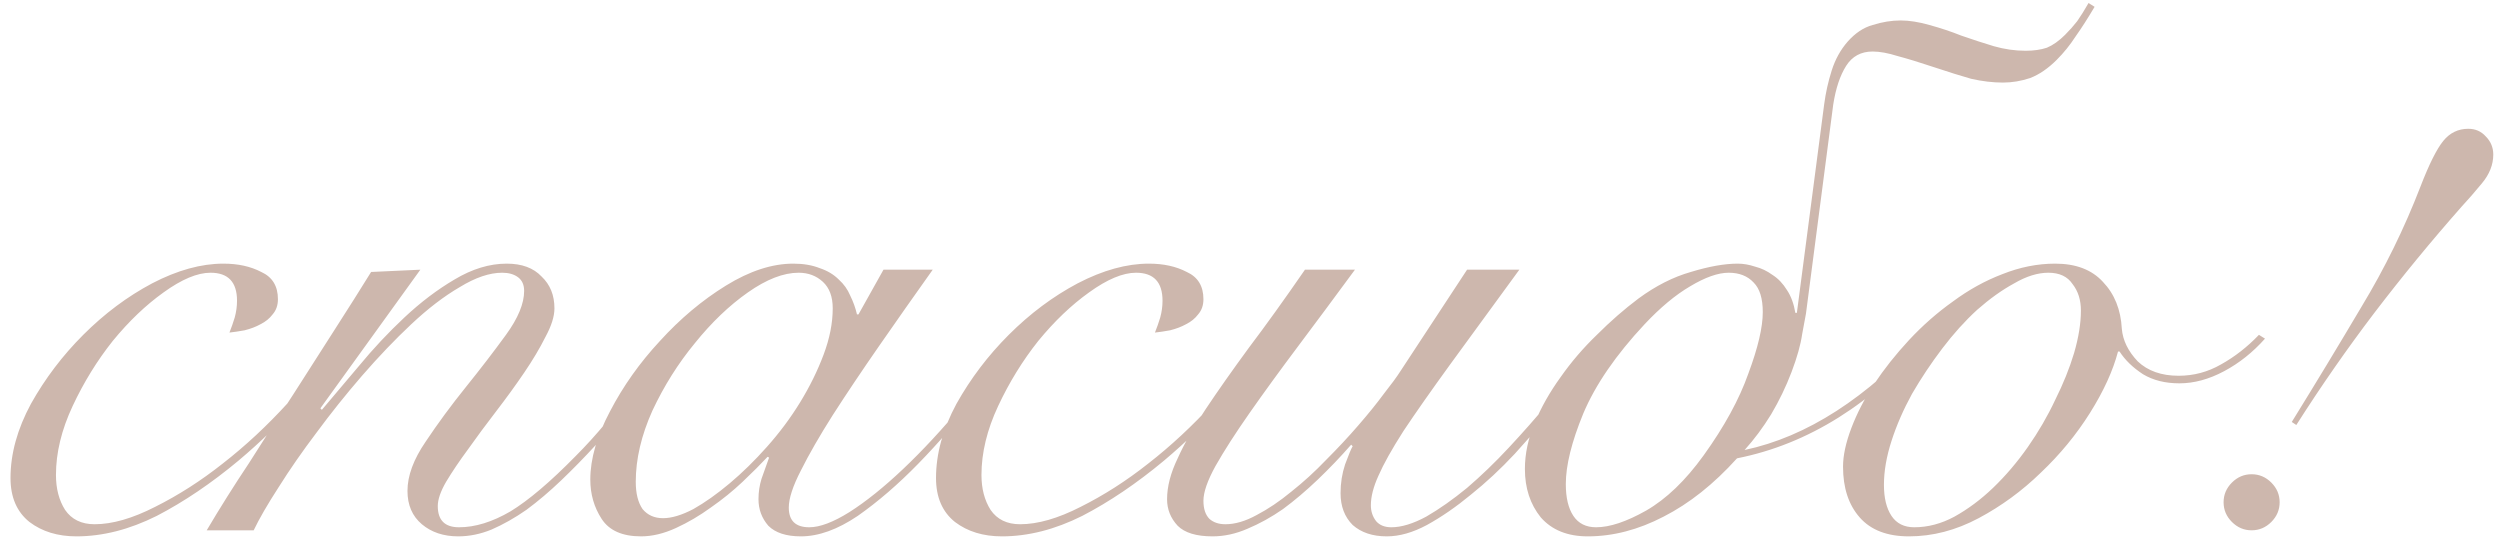 <?xml version="1.0" encoding="UTF-8"?> <svg xmlns="http://www.w3.org/2000/svg" width="99" height="22" viewBox="0 0 99 22" fill="none"> <path d="M13.706 13.47C13.246 14.21 12.636 15.01 11.876 15.87C11.136 16.71 10.326 17.5 9.446 18.24C8.366 19.14 7.286 19.87 6.206 20.43C5.126 20.97 4.066 21.24 3.026 21.24C2.286 21.24 1.666 21.05 1.166 20.67C0.666 20.27 0.416 19.69 0.416 18.93C0.416 17.97 0.686 16.99 1.226 15.99C1.786 14.99 2.476 14.08 3.296 13.26C4.136 12.42 5.046 11.74 6.026 11.22C7.026 10.7 7.966 10.44 8.846 10.44C9.426 10.44 9.926 10.55 10.346 10.77C10.786 10.97 11.006 11.33 11.006 11.85C11.006 12.09 10.936 12.29 10.796 12.45C10.676 12.61 10.516 12.74 10.316 12.84C10.136 12.94 9.926 13.02 9.686 13.08C9.466 13.12 9.266 13.15 9.086 13.17C9.166 12.97 9.236 12.77 9.296 12.57C9.356 12.35 9.386 12.13 9.386 11.91C9.386 11.17 9.036 10.8 8.336 10.8C7.816 10.8 7.196 11.06 6.476 11.58C5.776 12.08 5.106 12.72 4.466 13.5C3.846 14.28 3.316 15.14 2.876 16.08C2.436 17.02 2.216 17.93 2.216 18.81C2.216 19.35 2.336 19.81 2.576 20.19C2.836 20.57 3.226 20.76 3.746 20.76C4.446 20.76 5.246 20.53 6.146 20.07C7.066 19.61 7.956 19.04 8.816 18.36C9.716 17.66 10.576 16.86 11.396 15.96C12.236 15.04 12.936 14.15 13.496 13.29L13.706 13.47ZM16.646 10.68L12.686 16.17L12.746 16.23C13.166 15.73 13.656 15.15 14.216 14.49C14.776 13.81 15.376 13.17 16.016 12.57C16.656 11.97 17.316 11.47 17.996 11.07C18.696 10.65 19.386 10.44 20.066 10.44C20.666 10.44 21.126 10.61 21.446 10.95C21.786 11.27 21.956 11.69 21.956 12.21C21.956 12.53 21.836 12.91 21.596 13.35C21.376 13.79 21.096 14.26 20.756 14.76C20.416 15.26 20.046 15.77 19.646 16.29C19.246 16.81 18.876 17.31 18.536 17.79C18.196 18.25 17.906 18.68 17.666 19.08C17.446 19.46 17.336 19.78 17.336 20.04C17.336 20.6 17.616 20.88 18.176 20.88C18.816 20.88 19.496 20.67 20.216 20.25C20.936 19.81 21.796 19.08 22.796 18.06C23.196 17.66 23.596 17.22 23.996 16.74C24.416 16.26 24.816 15.79 25.196 15.33C25.576 14.85 25.916 14.4 26.216 13.98C26.536 13.56 26.786 13.21 26.966 12.93L27.176 13.05C26.776 13.65 26.256 14.37 25.616 15.21C24.996 16.03 24.316 16.84 23.576 17.64C23.136 18.12 22.686 18.58 22.226 19.02C21.766 19.46 21.306 19.85 20.846 20.19C20.386 20.51 19.926 20.77 19.466 20.97C19.026 21.15 18.586 21.24 18.146 21.24C17.566 21.24 17.086 21.08 16.706 20.76C16.326 20.44 16.136 20 16.136 19.44C16.136 18.84 16.376 18.19 16.856 17.49C17.336 16.77 17.866 16.05 18.446 15.33C19.026 14.61 19.556 13.92 20.036 13.26C20.516 12.6 20.756 12.02 20.756 11.52C20.756 11.28 20.676 11.1 20.516 10.98C20.356 10.86 20.146 10.8 19.886 10.8C19.386 10.8 18.826 10.99 18.206 11.37C17.586 11.73 16.946 12.22 16.286 12.84C15.646 13.44 14.996 14.12 14.336 14.88C13.696 15.62 13.096 16.37 12.536 17.13C11.976 17.87 11.476 18.59 11.036 19.29C10.596 19.97 10.266 20.54 10.046 21H8.186C8.706 20.12 9.266 19.23 9.866 18.33C10.446 17.41 11.026 16.51 11.606 15.63C12.186 14.73 12.736 13.87 13.256 13.05C13.796 12.21 14.276 11.45 14.696 10.77L16.646 10.68ZM34.986 10.68H36.936C36.196 11.72 35.486 12.73 34.806 13.71C34.126 14.69 33.516 15.6 32.976 16.44C32.456 17.26 32.036 17.99 31.716 18.63C31.396 19.25 31.236 19.74 31.236 20.1C31.236 20.62 31.506 20.88 32.046 20.88C32.466 20.88 32.996 20.68 33.636 20.28C34.296 19.86 35.006 19.29 35.766 18.57C36.526 17.85 37.306 17.01 38.106 16.05C38.906 15.09 39.666 14.07 40.386 12.99L40.566 13.05C40.026 13.87 39.386 14.76 38.646 15.72C37.926 16.66 37.166 17.54 36.366 18.36C35.566 19.18 34.766 19.87 33.966 20.43C33.166 20.97 32.416 21.24 31.716 21.24C31.136 21.24 30.706 21.1 30.426 20.82C30.166 20.52 30.036 20.17 30.036 19.77C30.036 19.49 30.076 19.22 30.156 18.96C30.256 18.68 30.356 18.4 30.456 18.12L30.396 18.09C30.136 18.37 29.806 18.7 29.406 19.08C29.026 19.44 28.606 19.78 28.146 20.1C27.706 20.42 27.246 20.69 26.766 20.91C26.286 21.13 25.826 21.24 25.386 21.24C24.646 21.24 24.126 21.01 23.826 20.55C23.526 20.09 23.376 19.57 23.376 18.99C23.376 18.17 23.636 17.27 24.156 16.29C24.676 15.29 25.336 14.36 26.136 13.5C26.936 12.62 27.806 11.89 28.746 11.31C29.686 10.73 30.576 10.44 31.416 10.44C31.816 10.44 32.166 10.5 32.466 10.62C32.766 10.72 33.016 10.87 33.216 11.07C33.416 11.25 33.566 11.46 33.666 11.7C33.786 11.94 33.876 12.19 33.936 12.45H33.996L34.986 10.68ZM25.176 19.08C25.176 19.54 25.266 19.9 25.446 20.16C25.646 20.4 25.916 20.52 26.256 20.52C26.596 20.52 26.996 20.4 27.456 20.16C27.916 19.9 28.396 19.56 28.896 19.14C29.396 18.72 29.886 18.24 30.366 17.7C30.866 17.14 31.306 16.55 31.686 15.93C32.066 15.31 32.376 14.68 32.616 14.04C32.856 13.4 32.976 12.79 32.976 12.21C32.976 11.75 32.846 11.4 32.586 11.16C32.326 10.92 32.006 10.8 31.626 10.8C31.026 10.8 30.356 11.06 29.616 11.58C28.876 12.1 28.176 12.77 27.516 13.59C26.856 14.39 26.296 15.28 25.836 16.26C25.396 17.24 25.176 18.18 25.176 19.08ZM50.356 13.47C49.896 14.21 49.286 15.01 48.526 15.87C47.786 16.71 46.976 17.5 46.096 18.24C45.016 19.14 43.936 19.87 42.856 20.43C41.776 20.97 40.716 21.24 39.676 21.24C38.936 21.24 38.316 21.05 37.816 20.67C37.316 20.27 37.066 19.69 37.066 18.93C37.066 17.97 37.336 16.99 37.876 15.99C38.436 14.99 39.126 14.08 39.946 13.26C40.786 12.42 41.696 11.74 42.676 11.22C43.676 10.7 44.616 10.44 45.496 10.44C46.076 10.44 46.576 10.55 46.996 10.77C47.436 10.97 47.656 11.33 47.656 11.85C47.656 12.09 47.586 12.29 47.446 12.45C47.326 12.61 47.166 12.74 46.966 12.84C46.786 12.94 46.576 13.02 46.336 13.08C46.116 13.12 45.916 13.15 45.736 13.17C45.816 12.97 45.886 12.77 45.946 12.57C46.006 12.35 46.036 12.13 46.036 11.91C46.036 11.17 45.686 10.8 44.986 10.8C44.466 10.8 43.846 11.06 43.126 11.58C42.426 12.08 41.756 12.72 41.116 13.5C40.496 14.28 39.966 15.14 39.526 16.08C39.086 17.02 38.866 17.93 38.866 18.81C38.866 19.35 38.986 19.81 39.226 20.19C39.486 20.57 39.876 20.76 40.396 20.76C41.096 20.76 41.896 20.53 42.796 20.07C43.716 19.61 44.606 19.04 45.466 18.36C46.366 17.66 47.226 16.86 48.046 15.96C48.886 15.04 49.586 14.15 50.146 13.29L50.356 13.47ZM53.656 10.68C52.876 11.74 52.126 12.75 51.406 13.71C50.686 14.67 50.046 15.55 49.486 16.35C48.926 17.15 48.476 17.85 48.136 18.45C47.816 19.03 47.656 19.49 47.656 19.83C47.656 20.15 47.736 20.39 47.896 20.55C48.056 20.69 48.266 20.76 48.526 20.76C48.906 20.76 49.316 20.64 49.756 20.4C50.216 20.16 50.676 19.85 51.136 19.47C51.616 19.09 52.076 18.67 52.516 18.21C52.976 17.75 53.396 17.3 53.776 16.86C54.176 16.4 54.516 15.98 54.796 15.6C55.096 15.22 55.316 14.92 55.456 14.7L58.096 10.68H60.166C59.086 12.16 58.166 13.42 57.406 14.46C56.666 15.48 56.056 16.35 55.576 17.07C55.116 17.79 54.786 18.38 54.586 18.84C54.386 19.28 54.286 19.67 54.286 20.01C54.286 20.25 54.356 20.46 54.496 20.64C54.636 20.8 54.836 20.88 55.096 20.88C55.496 20.88 55.956 20.74 56.476 20.46C56.996 20.16 57.536 19.78 58.096 19.32C58.656 18.84 59.206 18.31 59.746 17.73C60.306 17.13 60.826 16.54 61.306 15.96C61.806 15.38 62.256 14.84 62.656 14.34C63.056 13.82 63.366 13.4 63.586 13.08L63.886 13.17C63.646 13.51 63.326 13.95 62.926 14.49C62.526 15.01 62.076 15.57 61.576 16.17C61.076 16.75 60.546 17.35 59.986 17.97C59.426 18.57 58.846 19.11 58.246 19.59C57.666 20.07 57.086 20.47 56.506 20.79C55.946 21.09 55.416 21.24 54.916 21.24C54.356 21.24 53.906 21.09 53.566 20.79C53.246 20.47 53.086 20.05 53.086 19.53C53.086 19.13 53.146 18.75 53.266 18.39C53.406 18.01 53.506 17.77 53.566 17.67L53.506 17.61C53.086 18.09 52.646 18.55 52.186 18.99C51.726 19.43 51.266 19.82 50.806 20.16C50.346 20.48 49.876 20.74 49.396 20.94C48.936 21.14 48.476 21.24 48.016 21.24C47.376 21.24 46.916 21.1 46.636 20.82C46.356 20.52 46.216 20.17 46.216 19.77C46.216 19.27 46.356 18.73 46.636 18.15C46.896 17.57 47.266 16.92 47.746 16.2C48.226 15.48 48.796 14.67 49.456 13.77C50.136 12.87 50.876 11.84 51.676 10.68H53.656ZM69.806 12.36C69.806 11.82 69.686 11.43 69.446 11.19C69.206 10.93 68.876 10.8 68.456 10.8C68.036 10.8 67.526 10.98 66.926 11.34C66.346 11.68 65.746 12.18 65.126 12.84C63.986 14.06 63.176 15.24 62.696 16.38C62.236 17.5 62.006 18.43 62.006 19.17C62.006 19.71 62.106 20.13 62.306 20.43C62.506 20.73 62.806 20.88 63.206 20.88C63.746 20.88 64.406 20.66 65.186 20.22C65.986 19.76 66.746 19.03 67.466 18.03C68.286 16.89 68.876 15.81 69.236 14.79C69.616 13.77 69.806 12.96 69.806 12.36ZM68.786 18.15C67.866 19.17 66.896 19.94 65.876 20.46C64.876 20.98 63.876 21.24 62.876 21.24C62.076 21.24 61.456 20.99 61.016 20.49C60.596 19.97 60.386 19.33 60.386 18.57C60.386 17.97 60.516 17.36 60.776 16.74C61.036 16.12 61.376 15.52 61.796 14.94C62.216 14.34 62.696 13.78 63.236 13.26C63.776 12.72 64.326 12.24 64.886 11.82C65.566 11.32 66.256 10.97 66.956 10.77C67.676 10.55 68.296 10.44 68.816 10.44C69.036 10.44 69.266 10.48 69.506 10.56C69.746 10.62 69.976 10.73 70.196 10.89C70.416 11.03 70.606 11.23 70.766 11.49C70.926 11.73 71.036 12.03 71.096 12.39H71.156L72.236 4.14C72.296 3.68 72.396 3.23 72.536 2.79C72.676 2.35 72.886 1.97 73.166 1.65C73.466 1.31 73.796 1.09 74.156 0.99C74.536 0.87 74.906 0.81 75.266 0.81C75.606 0.81 75.986 0.87 76.406 0.99C76.846 1.11 77.266 1.25 77.666 1.41C78.126 1.57 78.556 1.71 78.956 1.83C79.376 1.95 79.796 2.01 80.216 2.01C80.536 2.01 80.816 1.97 81.056 1.89C81.296 1.79 81.536 1.62 81.776 1.38C81.956 1.2 82.116 1.02 82.256 0.84C82.396 0.64 82.546 0.4 82.706 0.12L82.946 0.27C82.686 0.71 82.436 1.1 82.196 1.44C81.976 1.78 81.726 2.09 81.446 2.37C81.106 2.71 80.756 2.95 80.396 3.09C80.036 3.21 79.676 3.27 79.316 3.27C78.916 3.27 78.496 3.22 78.056 3.12C77.636 3 77.156 2.85 76.616 2.67C76.016 2.47 75.526 2.32 75.146 2.22C74.766 2.1 74.436 2.04 74.156 2.04C73.696 2.04 73.346 2.23 73.106 2.61C72.866 2.99 72.696 3.5 72.596 4.14L71.516 12.42C71.496 12.52 71.446 12.79 71.366 13.23C71.306 13.65 71.166 14.15 70.946 14.73C70.726 15.31 70.456 15.87 70.136 16.41C69.816 16.93 69.466 17.4 69.086 17.82C71.546 17.3 73.936 15.76 76.256 13.2L76.436 13.35C74.156 15.99 71.606 17.59 68.786 18.15ZM89.694 13.41C89.214 13.95 88.674 14.38 88.074 14.7C87.474 15.02 86.884 15.18 86.304 15.18C85.744 15.18 85.264 15.06 84.864 14.82C84.464 14.56 84.154 14.26 83.934 13.92H83.874C83.674 14.68 83.304 15.49 82.764 16.35C82.224 17.21 81.574 18 80.814 18.72C80.074 19.44 79.254 20.04 78.354 20.52C77.454 21 76.534 21.24 75.594 21.24C74.734 21.24 74.084 20.99 73.644 20.49C73.204 19.99 72.984 19.32 72.984 18.48C72.984 18.04 73.094 17.53 73.314 16.95C73.534 16.37 73.834 15.79 74.214 15.21C74.614 14.61 75.074 14.03 75.594 13.47C76.134 12.89 76.714 12.38 77.334 11.94C77.954 11.48 78.604 11.12 79.284 10.86C79.984 10.58 80.684 10.44 81.384 10.44C82.204 10.44 82.834 10.68 83.274 11.16C83.734 11.64 83.984 12.26 84.024 13.02C84.064 13.48 84.274 13.91 84.654 14.31C85.054 14.69 85.594 14.88 86.274 14.88C86.874 14.88 87.434 14.73 87.954 14.43C88.494 14.13 88.994 13.74 89.454 13.26L89.694 13.41ZM74.604 19.2C74.604 19.72 74.704 20.13 74.904 20.43C75.104 20.73 75.404 20.88 75.804 20.88C76.344 20.88 76.874 20.74 77.394 20.46C77.934 20.16 78.444 19.78 78.924 19.32C79.424 18.84 79.884 18.3 80.304 17.7C80.724 17.1 81.084 16.48 81.384 15.84C81.704 15.2 81.954 14.58 82.134 13.98C82.314 13.36 82.404 12.8 82.404 12.3C82.404 11.88 82.294 11.53 82.074 11.25C81.874 10.95 81.554 10.8 81.114 10.8C80.694 10.8 80.244 10.94 79.764 11.22C79.284 11.48 78.794 11.83 78.294 12.27C77.814 12.71 77.354 13.22 76.914 13.8C76.474 14.38 76.074 14.98 75.714 15.6C75.374 16.22 75.104 16.84 74.904 17.46C74.704 18.08 74.604 18.66 74.604 19.2ZM90.754 16.71C91.694 15.19 92.614 13.67 93.514 12.15C94.434 10.63 95.214 9.04 95.854 7.38C96.194 6.5 96.494 5.9 96.754 5.58C97.014 5.26 97.344 5.1 97.744 5.1C98.024 5.1 98.254 5.2 98.434 5.4C98.634 5.6 98.734 5.84 98.734 6.12C98.734 6.52 98.584 6.9 98.284 7.26C98.004 7.6 97.734 7.91 97.474 8.19C96.274 9.55 95.124 10.95 94.024 12.39C92.944 13.81 91.914 15.29 90.934 16.83L90.754 16.71ZM89.164 18.78C89.464 18.78 89.724 18.89 89.944 19.11C90.164 19.33 90.274 19.59 90.274 19.89C90.274 20.19 90.164 20.45 89.944 20.67C89.724 20.89 89.464 21 89.164 21C88.864 21 88.604 20.89 88.384 20.67C88.164 20.45 88.054 20.19 88.054 19.89C88.054 19.59 88.164 19.33 88.384 19.11C88.604 18.89 88.864 18.78 89.164 18.78Z" fill="#CDB7AD"></path> </svg> 
